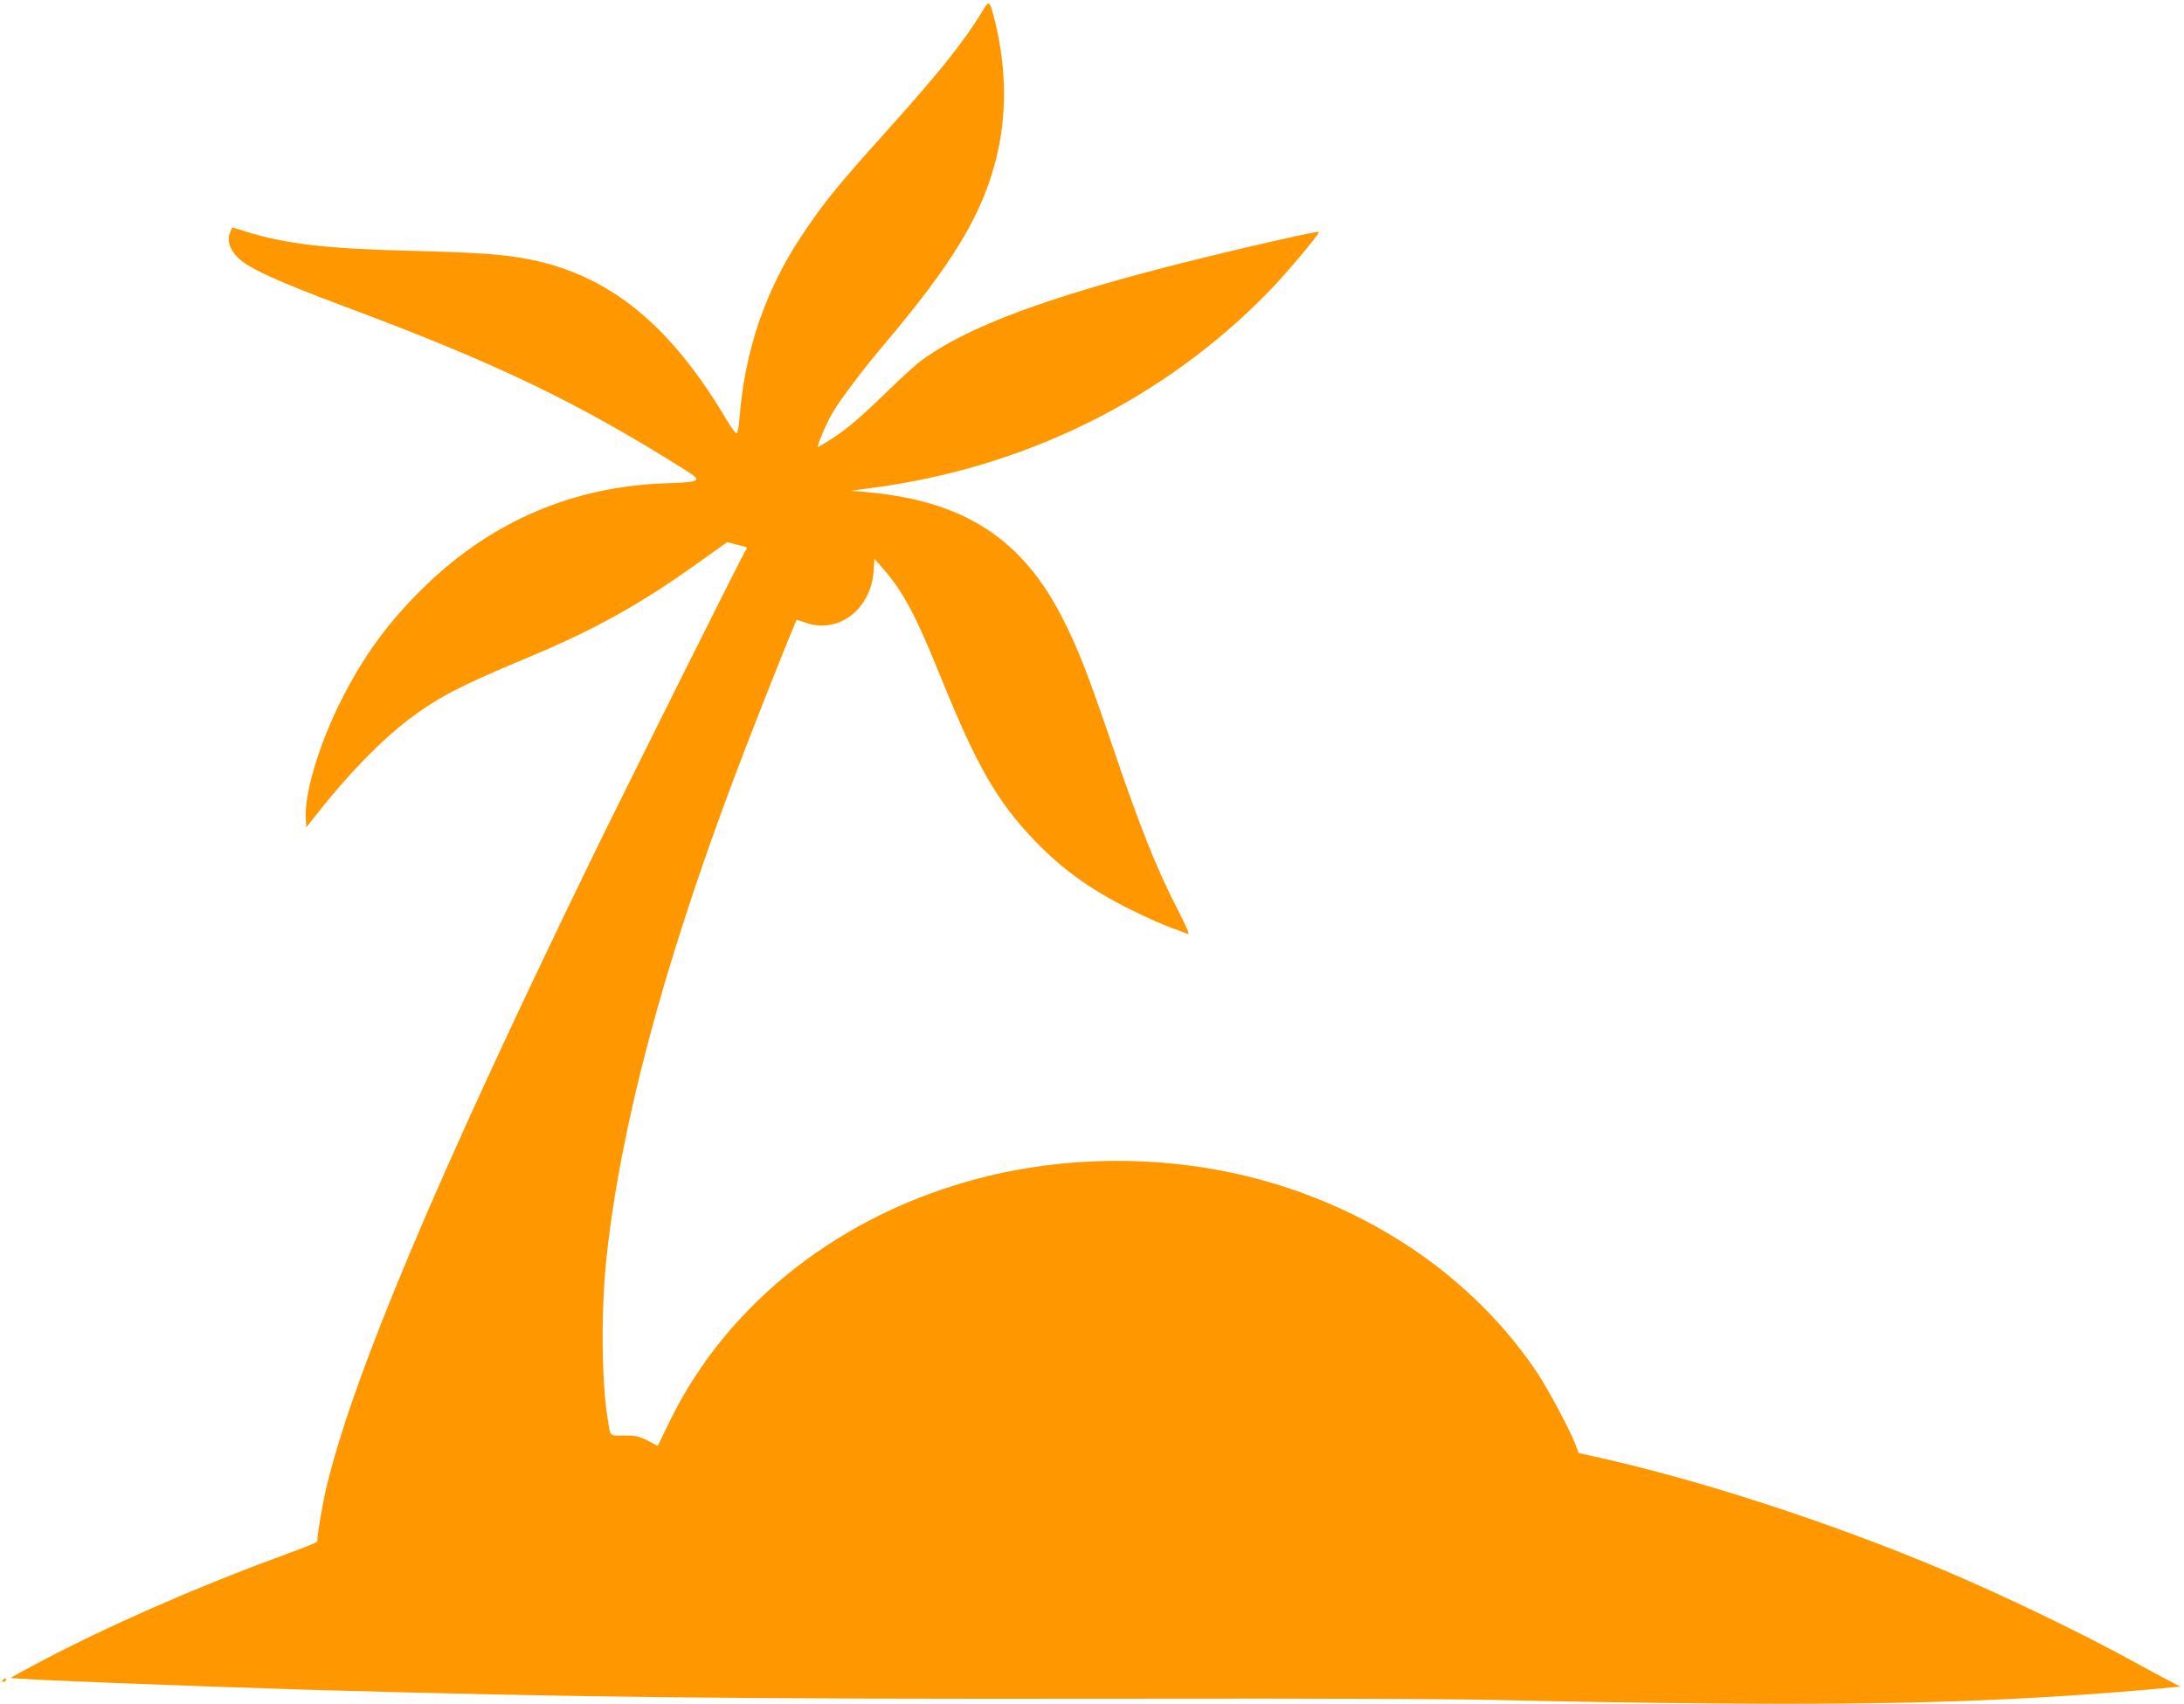 <?xml version="1.0" standalone="no"?>
<!DOCTYPE svg PUBLIC "-//W3C//DTD SVG 20010904//EN"
 "http://www.w3.org/TR/2001/REC-SVG-20010904/DTD/svg10.dtd">
<svg version="1.0" xmlns="http://www.w3.org/2000/svg"
 width="1280pt" height="999pt" viewBox="0 0 1280 999"
 preserveAspectRatio="xMidYMid meet">
<g transform="translate(0,999) scale(0.1,-0.1)"
fill="#ff9800" stroke="none">
<path d="M5757 9923 c-110 -180 -247 -352 -563 -704 -290 -323 -359 -408 -487
-598 -218 -323 -342 -682 -373 -1083 -4 -55 -11 -88 -18 -88 -6 0 -33 37 -60
83 -329 554 -683 842 -1151 936 -150 30 -300 41 -710 51 -484 12 -731 41 -962
115 l-72 22 -12 -28 c-19 -48 -5 -97 43 -147 62 -63 222 -137 623 -287 892
-333 1364 -559 2002 -961 102 -64 92 -70 -109 -77 -547 -17 -1026 -222 -1421
-607 -213 -207 -363 -414 -497 -685 -122 -247 -205 -526 -198 -666 l3 -59 65
82 c183 233 380 434 545 558 167 124 293 190 664 345 419 174 688 324 1050
585 l143 102 46 -12 c76 -19 75 -19 64 -33 -15 -18 -721 -1433 -920 -1842
-900 -1854 -1378 -2989 -1538 -3650 -21 -88 -54 -277 -54 -313 0 -15 5 -13
-248 -107 -482 -178 -996 -405 -1379 -608 -95 -50 -171 -92 -170 -93 8 -8 973
-46 1727 -69 1546 -45 2559 -56 4740 -53 1319 2 2042 -1 2350 -10 245 -6 769
-15 1165 -18 1077 -10 1806 15 2607 87 l127 12 -72 37 c-40 21 -130 70 -202
109 -291 161 -770 392 -1105 533 -676 286 -1456 539 -2071 673 l-77 17 -17 46
c-30 82 -159 324 -224 422 -377 566 -993 983 -1708 1156 -507 123 -1061 118
-1563 -13 -809 -210 -1471 -728 -1809 -1413 l-76 -156 -59 31 c-52 26 -70 30
-138 30 -89 -1 -79 -10 -97 100 -36 219 -39 642 -6 945 82 765 328 1692 740
2790 85 228 299 771 359 911 l15 36 58 -19 c188 -64 376 81 393 301 l5 75 44
-50 c124 -140 197 -277 351 -659 206 -508 326 -716 545 -944 164 -170 327
-287 567 -406 80 -40 184 -86 230 -103 46 -17 91 -33 100 -37 12 -5 -7 39 -57
137 -126 243 -225 492 -388 973 -140 410 -193 548 -284 730 -240 478 -584 701
-1163 751 l-85 7 105 14 c910 116 1729 520 2347 1155 108 112 293 332 293 349
0 3 -105 -18 -232 -47 -1164 -264 -1774 -470 -2096 -706 -32 -23 -118 -101
-192 -173 -160 -157 -247 -231 -341 -291 -38 -24 -71 -44 -74 -44 -11 0 48
139 85 201 51 85 171 245 302 400 400 474 569 752 653 1076 68 261 65 547 -6
828 -30 116 -31 116 -72 48z"/>
<path d="M15 140 c-3 -5 -2 -10 4 -10 5 0 13 5 16 10 3 6 2 10 -4 10 -5 0 -13
-4 -16 -10z"/>
</g>
</svg>
